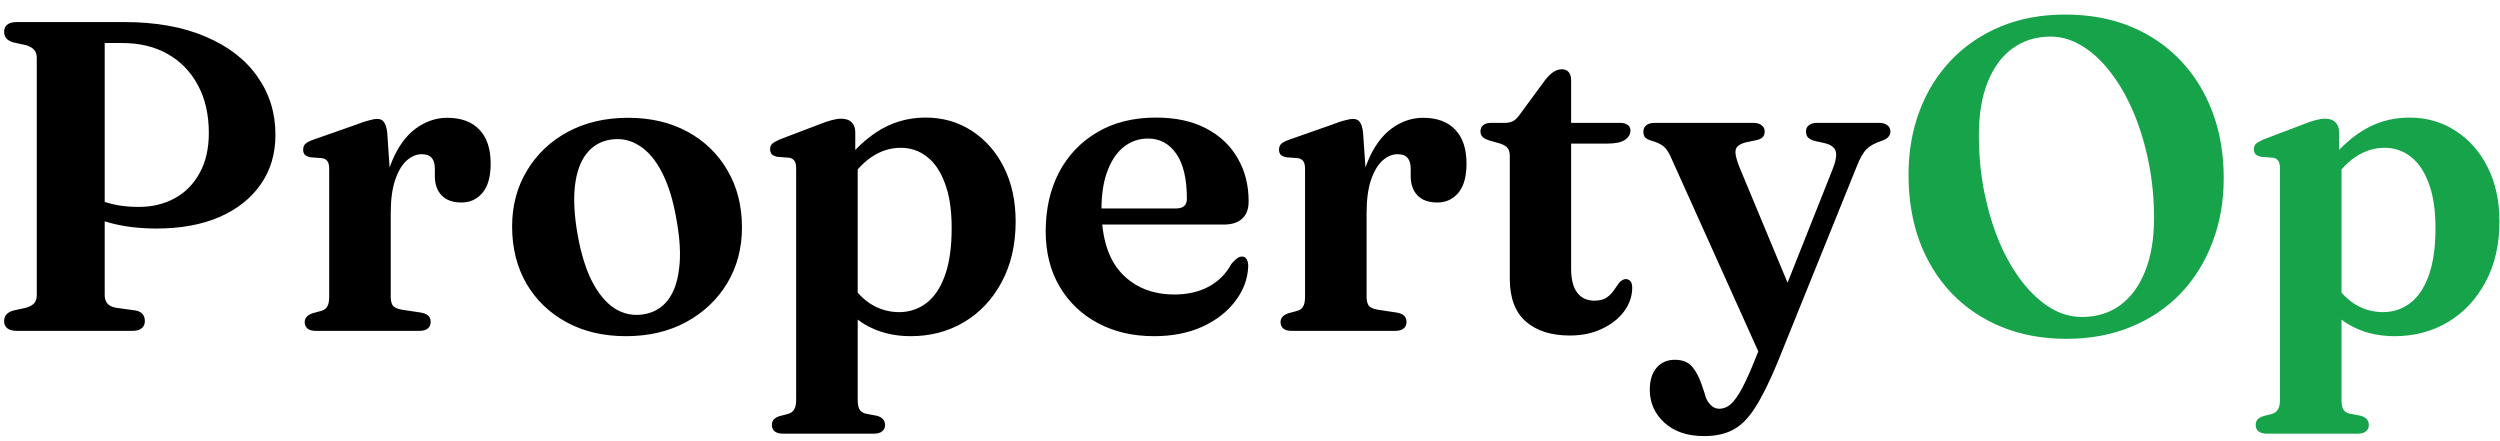 <svg width="136" height="24" viewBox="0 0 136 24" fill="none" xmlns="http://www.w3.org/2000/svg">
<path d="M14.984 7.332C14.984 8.372 14.716 9.272 14.18 10.032C13.652 10.792 12.904 11.384 11.936 11.808C10.968 12.224 9.828 12.432 8.516 12.432C7.636 12.432 6.832 12.34 6.104 12.156C5.384 11.972 4.756 11.708 4.22 11.364L4.376 10.344C4.672 10.544 4.988 10.712 5.324 10.848C5.66 10.984 6.012 11.088 6.38 11.16C6.756 11.224 7.144 11.256 7.544 11.256C8.28 11.256 8.932 11.1 9.5 10.788C10.076 10.476 10.528 10.02 10.856 9.42C11.192 8.82 11.36 8.092 11.36 7.236C11.36 6.236 11.164 5.372 10.772 4.644C10.38 3.908 9.832 3.34 9.128 2.94C8.424 2.54 7.596 2.34 6.644 2.34H5.696V16.068C5.696 16.244 5.744 16.392 5.84 16.512C5.936 16.624 6.088 16.7 6.296 16.74L7.34 16.884C7.532 16.916 7.668 16.98 7.748 17.076C7.836 17.172 7.88 17.304 7.88 17.472C7.88 17.632 7.824 17.76 7.712 17.856C7.6 17.952 7.424 18 7.184 18H0.92C0.688 18 0.512 17.952 0.392 17.856C0.28 17.76 0.224 17.632 0.224 17.472C0.224 17.184 0.388 16.992 0.716 16.896L1.424 16.74C1.616 16.684 1.76 16.604 1.856 16.5C1.952 16.388 2 16.244 2 16.068V3.132C2 2.956 1.952 2.816 1.856 2.712C1.76 2.6 1.616 2.516 1.424 2.46L0.716 2.304C0.388 2.208 0.224 2.016 0.224 1.728C0.224 1.56 0.28 1.432 0.392 1.344C0.504 1.248 0.68 1.2 0.92 1.2H6.74C8.476 1.2 9.956 1.464 11.18 1.992C12.412 2.512 13.352 3.236 14 4.164C14.656 5.084 14.984 6.14 14.984 7.332ZM20.836 11.664C20.836 10.504 21 9.536 21.328 8.76C21.656 7.976 22.084 7.388 22.612 6.996C23.148 6.604 23.72 6.408 24.328 6.408C25.088 6.408 25.672 6.624 26.08 7.056C26.488 7.48 26.692 8.096 26.692 8.904C26.692 9.608 26.544 10.136 26.248 10.488C25.952 10.84 25.572 11.016 25.108 11.016C24.636 11.016 24.276 10.888 24.028 10.632C23.78 10.376 23.656 10.024 23.656 9.576V9.132C23.648 8.884 23.588 8.7 23.476 8.58C23.364 8.452 23.184 8.388 22.936 8.388C22.656 8.388 22.384 8.504 22.12 8.736C21.864 8.968 21.656 9.32 21.496 9.792C21.336 10.264 21.256 10.868 21.256 11.604L20.836 11.664ZM21.064 7.2L21.256 9.996V16.14C21.256 16.356 21.296 16.52 21.376 16.632C21.464 16.736 21.628 16.808 21.868 16.848L22.9 17.004C23.076 17.036 23.208 17.092 23.296 17.172C23.384 17.252 23.428 17.368 23.428 17.52C23.428 17.672 23.372 17.792 23.26 17.88C23.156 17.96 23 18 22.792 18H17.2C16.992 18 16.836 17.96 16.732 17.88C16.628 17.792 16.576 17.672 16.576 17.52C16.576 17.408 16.612 17.312 16.684 17.232C16.756 17.152 16.864 17.088 17.008 17.04L17.488 16.908C17.632 16.868 17.736 16.792 17.8 16.68C17.872 16.568 17.908 16.392 17.908 16.152V9.192C17.908 8.992 17.876 8.852 17.812 8.772C17.756 8.684 17.66 8.628 17.524 8.604L16.888 8.556C16.744 8.524 16.64 8.476 16.576 8.412C16.52 8.34 16.492 8.252 16.492 8.148C16.492 8.02 16.528 7.916 16.6 7.836C16.68 7.756 16.82 7.68 17.02 7.608L19.276 6.816C19.652 6.672 19.928 6.58 20.104 6.54C20.28 6.492 20.416 6.468 20.512 6.468C20.68 6.468 20.804 6.524 20.884 6.636C20.972 6.748 21.032 6.936 21.064 7.2ZM34.171 6.408C35.395 6.408 36.471 6.66 37.399 7.164C38.327 7.668 39.051 8.368 39.571 9.264C40.099 10.16 40.363 11.196 40.363 12.372C40.363 13.5 40.095 14.512 39.559 15.408C39.023 16.296 38.279 17 37.327 17.52C36.383 18.032 35.291 18.288 34.051 18.288C32.827 18.288 31.751 18.036 30.823 17.532C29.895 17.028 29.167 16.328 28.639 15.432C28.119 14.528 27.859 13.492 27.859 12.324C27.859 11.188 28.127 10.176 28.663 9.288C29.199 8.392 29.939 7.688 30.883 7.176C31.835 6.664 32.931 6.408 34.171 6.408ZM35.011 17.1C35.555 17.012 35.991 16.76 36.319 16.344C36.647 15.928 36.855 15.352 36.943 14.616C37.039 13.872 36.991 12.98 36.799 11.94C36.623 10.9 36.359 10.044 36.007 9.372C35.663 8.7 35.251 8.216 34.771 7.92C34.299 7.616 33.779 7.508 33.211 7.596C32.667 7.684 32.231 7.94 31.903 8.364C31.575 8.78 31.367 9.356 31.279 10.092C31.191 10.828 31.239 11.72 31.423 12.768C31.607 13.8 31.871 14.652 32.215 15.324C32.567 15.996 32.979 16.484 33.451 16.788C33.931 17.084 34.451 17.188 35.011 17.1ZM46.527 7.188V8.544L46.659 8.82V21.732C46.659 21.98 46.691 22.16 46.755 22.272C46.827 22.384 46.935 22.46 47.079 22.5L47.715 22.62C47.867 22.668 47.975 22.732 48.039 22.812C48.111 22.9 48.147 23.004 48.147 23.124C48.147 23.268 48.095 23.38 47.991 23.46C47.895 23.548 47.739 23.592 47.523 23.592H42.615C42.399 23.592 42.239 23.548 42.135 23.46C42.039 23.38 41.991 23.268 41.991 23.124C41.991 23.004 42.023 22.904 42.087 22.824C42.159 22.744 42.271 22.68 42.423 22.632L42.891 22.512C43.035 22.464 43.139 22.384 43.203 22.272C43.275 22.16 43.311 21.984 43.311 21.744V9.156C43.311 8.964 43.279 8.828 43.215 8.748C43.159 8.66 43.063 8.604 42.927 8.58L42.291 8.532C42.147 8.5 42.043 8.452 41.979 8.388C41.923 8.316 41.895 8.224 41.895 8.112C41.895 7.992 41.931 7.896 42.003 7.824C42.083 7.752 42.223 7.672 42.423 7.584L44.595 6.756C44.875 6.644 45.103 6.568 45.279 6.528C45.455 6.48 45.615 6.456 45.759 6.456C46.015 6.456 46.207 6.524 46.335 6.66C46.463 6.788 46.527 6.964 46.527 7.188ZM45.999 10.14L45.483 9.48C46.115 8.512 46.835 7.756 47.643 7.212C48.459 6.668 49.359 6.396 50.343 6.396C51.287 6.396 52.127 6.636 52.863 7.116C53.607 7.596 54.191 8.26 54.615 9.108C55.039 9.956 55.251 10.936 55.251 12.048C55.251 13.312 54.995 14.416 54.483 15.36C53.979 16.296 53.295 17.02 52.431 17.532C51.575 18.036 50.611 18.288 49.539 18.288C48.595 18.288 47.759 18.072 47.031 17.64C46.311 17.2 45.715 16.56 45.243 15.72L46.035 15.06C46.419 15.708 46.851 16.192 47.331 16.512C47.819 16.824 48.347 16.98 48.915 16.98C49.459 16.98 49.947 16.82 50.379 16.5C50.811 16.18 51.151 15.68 51.399 15C51.647 14.32 51.771 13.456 51.771 12.408C51.771 11.416 51.647 10.6 51.399 9.96C51.159 9.312 50.831 8.832 50.415 8.52C50.007 8.2 49.535 8.04 48.999 8.04C48.431 8.04 47.895 8.212 47.391 8.556C46.887 8.9 46.423 9.428 45.999 10.14ZM67.926 10.956C67.926 11.364 67.81 11.676 67.578 11.892C67.346 12.108 67.01 12.216 66.57 12.216H59.082V11.34H63.978C64.37 11.34 64.566 11.164 64.566 10.812C64.566 9.732 64.374 8.916 63.99 8.364C63.606 7.812 63.094 7.536 62.454 7.536C61.958 7.536 61.518 7.688 61.134 7.992C60.758 8.288 60.462 8.724 60.246 9.3C60.03 9.868 59.922 10.552 59.922 11.352C59.922 12.912 60.282 14.08 61.002 14.856C61.73 15.632 62.694 16.02 63.894 16.02C64.606 16.02 65.23 15.876 65.766 15.588C66.302 15.292 66.71 14.88 66.99 14.352C67.126 14.2 67.234 14.096 67.314 14.04C67.394 13.984 67.478 13.956 67.566 13.956C67.686 13.956 67.774 14.012 67.83 14.124C67.886 14.236 67.91 14.368 67.902 14.52C67.87 15.2 67.63 15.828 67.182 16.404C66.742 16.98 66.142 17.44 65.382 17.784C64.63 18.12 63.762 18.288 62.778 18.288C61.634 18.288 60.618 18.052 59.73 17.58C58.842 17.108 58.146 16.444 57.642 15.588C57.138 14.732 56.886 13.732 56.886 12.588C56.886 11.38 57.126 10.312 57.606 9.384C58.094 8.456 58.786 7.728 59.682 7.2C60.578 6.664 61.65 6.396 62.898 6.396C63.954 6.396 64.858 6.592 65.61 6.984C66.362 7.376 66.934 7.916 67.326 8.604C67.726 9.284 67.926 10.068 67.926 10.956ZM73.922 11.664C73.922 10.504 74.086 9.536 74.414 8.76C74.742 7.976 75.17 7.388 75.698 6.996C76.234 6.604 76.806 6.408 77.414 6.408C78.174 6.408 78.758 6.624 79.166 7.056C79.574 7.48 79.778 8.096 79.778 8.904C79.778 9.608 79.63 10.136 79.334 10.488C79.038 10.84 78.658 11.016 78.194 11.016C77.722 11.016 77.362 10.888 77.114 10.632C76.866 10.376 76.742 10.024 76.742 9.576V9.132C76.734 8.884 76.674 8.7 76.562 8.58C76.45 8.452 76.27 8.388 76.022 8.388C75.742 8.388 75.47 8.504 75.206 8.736C74.95 8.968 74.742 9.32 74.582 9.792C74.422 10.264 74.342 10.868 74.342 11.604L73.922 11.664ZM74.15 7.2L74.342 9.996V16.14C74.342 16.356 74.382 16.52 74.462 16.632C74.55 16.736 74.714 16.808 74.954 16.848L75.986 17.004C76.162 17.036 76.294 17.092 76.382 17.172C76.47 17.252 76.514 17.368 76.514 17.52C76.514 17.672 76.458 17.792 76.346 17.88C76.242 17.96 76.086 18 75.878 18H70.286C70.078 18 69.922 17.96 69.818 17.88C69.714 17.792 69.662 17.672 69.662 17.52C69.662 17.408 69.698 17.312 69.77 17.232C69.842 17.152 69.95 17.088 70.094 17.04L70.574 16.908C70.718 16.868 70.822 16.792 70.886 16.68C70.958 16.568 70.994 16.392 70.994 16.152V9.192C70.994 8.992 70.962 8.852 70.898 8.772C70.842 8.684 70.746 8.628 70.61 8.604L69.974 8.556C69.83 8.524 69.726 8.476 69.662 8.412C69.606 8.34 69.578 8.252 69.578 8.148C69.578 8.02 69.614 7.916 69.686 7.836C69.766 7.756 69.906 7.68 70.106 7.608L72.362 6.816C72.738 6.672 73.014 6.58 73.19 6.54C73.366 6.492 73.502 6.468 73.598 6.468C73.766 6.468 73.89 6.524 73.97 6.636C74.058 6.748 74.118 6.936 74.15 7.2ZM81.617 7.812L81.029 7.644C80.845 7.588 80.717 7.52 80.645 7.44C80.573 7.36 80.537 7.264 80.537 7.152C80.537 7 80.589 6.884 80.693 6.804C80.797 6.724 80.933 6.684 81.101 6.684H81.857C82.033 6.684 82.185 6.652 82.313 6.588C82.441 6.516 82.569 6.388 82.697 6.204L84.053 4.356C84.213 4.156 84.365 4.008 84.509 3.912C84.661 3.816 84.813 3.768 84.965 3.768C85.125 3.768 85.249 3.82 85.337 3.924C85.425 4.028 85.469 4.176 85.469 4.368V14.616C85.469 15.184 85.577 15.616 85.793 15.912C86.017 16.208 86.329 16.356 86.729 16.356C87.017 16.356 87.241 16.3 87.401 16.188C87.561 16.076 87.689 15.948 87.785 15.804C87.889 15.652 87.985 15.516 88.073 15.396C88.169 15.276 88.285 15.204 88.421 15.18C88.541 15.18 88.633 15.22 88.697 15.3C88.761 15.372 88.793 15.496 88.793 15.672C88.785 16.136 88.633 16.564 88.337 16.956C88.049 17.34 87.649 17.652 87.137 17.892C86.633 18.132 86.053 18.252 85.397 18.252C84.381 18.252 83.581 17.996 82.997 17.484C82.421 16.972 82.133 16.2 82.133 15.168V8.496C82.133 8.296 82.093 8.148 82.013 8.052C81.933 7.956 81.801 7.876 81.617 7.812ZM84.161 7.812L84.173 6.684H88.121C88.297 6.684 88.437 6.72 88.541 6.792C88.645 6.864 88.697 6.968 88.697 7.104C88.697 7.304 88.597 7.472 88.397 7.608C88.197 7.744 87.873 7.812 87.425 7.812H84.161ZM97.584 16.2L95.808 19.464L90.936 8.64C90.8 8.312 90.656 8.088 90.504 7.968C90.352 7.84 90.12 7.732 89.808 7.644C89.656 7.596 89.548 7.536 89.484 7.464C89.428 7.384 89.4 7.284 89.4 7.164C89.4 7.012 89.452 6.896 89.556 6.816C89.668 6.728 89.82 6.684 90.012 6.684H95.388C95.58 6.684 95.728 6.728 95.832 6.816C95.944 6.896 96 7.008 96 7.152C96 7.28 95.964 7.384 95.892 7.464C95.82 7.536 95.696 7.592 95.52 7.632L95.052 7.728C94.7 7.8 94.492 7.932 94.428 8.124C94.372 8.308 94.44 8.636 94.632 9.108L97.584 16.2ZM95.316 19.944L96.096 18.024L96.516 17.208L99.672 9.264C99.864 8.792 99.928 8.448 99.864 8.232C99.8 8.008 99.584 7.856 99.216 7.776L98.724 7.668C98.556 7.62 98.432 7.556 98.352 7.476C98.28 7.388 98.244 7.28 98.244 7.152C98.244 7.008 98.296 6.896 98.4 6.816C98.512 6.728 98.66 6.684 98.844 6.684H102.228C102.42 6.684 102.568 6.728 102.672 6.816C102.784 6.896 102.84 7.012 102.84 7.164C102.84 7.268 102.804 7.36 102.732 7.44C102.668 7.52 102.552 7.592 102.384 7.656C102.024 7.768 101.748 7.916 101.556 8.1C101.364 8.284 101.18 8.604 101.004 9.06L96.708 19.692C96.268 20.756 95.86 21.58 95.484 22.164C95.116 22.748 94.716 23.152 94.284 23.376C93.852 23.608 93.328 23.724 92.712 23.724C91.8 23.724 91.076 23.48 90.54 22.992C90.012 22.504 89.748 21.908 89.748 21.204C89.748 20.692 89.872 20.292 90.12 20.004C90.368 19.716 90.7 19.572 91.116 19.572C91.516 19.572 91.824 19.692 92.04 19.932C92.256 20.18 92.432 20.508 92.568 20.916L92.724 21.372C92.788 21.652 92.892 21.864 93.036 22.008C93.18 22.16 93.344 22.236 93.528 22.236C93.72 22.236 93.9 22.176 94.068 22.056C94.236 21.936 94.42 21.712 94.62 21.384C94.82 21.056 95.052 20.576 95.316 19.944Z" fill="black"/>
<path d="M112.343 0.792C113.655 0.792 114.839 1.008 115.895 1.44C116.951 1.872 117.855 2.484 118.607 3.276C119.367 4.068 119.951 5.008 120.359 6.096C120.767 7.184 120.971 8.384 120.971 9.696C120.971 10.952 120.767 12.112 120.359 13.176C119.959 14.24 119.383 15.168 118.631 15.96C117.879 16.744 116.975 17.352 115.919 17.784C114.871 18.216 113.703 18.432 112.415 18.432C111.119 18.432 109.943 18.216 108.887 17.784C107.831 17.352 106.923 16.74 106.163 15.948C105.411 15.156 104.831 14.216 104.423 13.128C104.023 12.032 103.823 10.824 103.823 9.504C103.823 8.256 104.023 7.1 104.423 6.036C104.823 4.972 105.399 4.048 106.151 3.264C106.903 2.48 107.799 1.872 108.839 1.44C109.887 1.008 111.055 0.792 112.343 0.792ZM117.179 11.856C117.179 10.792 117.079 9.772 116.879 8.796C116.679 7.812 116.403 6.908 116.051 6.084C115.699 5.26 115.287 4.544 114.815 3.936C114.343 3.32 113.831 2.844 113.279 2.508C112.727 2.164 112.151 1.992 111.551 1.992C110.759 1.992 110.071 2.204 109.487 2.628C108.903 3.052 108.451 3.664 108.131 4.464C107.811 5.256 107.651 6.22 107.651 7.356C107.651 8.42 107.747 9.444 107.939 10.428C108.139 11.412 108.411 12.32 108.755 13.152C109.107 13.976 109.519 14.696 109.991 15.312C110.463 15.92 110.975 16.396 111.527 16.74C112.079 17.076 112.655 17.244 113.255 17.244C114.055 17.244 114.747 17.032 115.331 16.608C115.915 16.184 116.367 15.572 116.687 14.772C117.015 13.972 117.179 13 117.179 11.856ZM127.246 7.188V8.544L127.378 8.82V21.732C127.378 21.98 127.41 22.16 127.474 22.272C127.546 22.384 127.654 22.46 127.798 22.5L128.434 22.62C128.586 22.668 128.694 22.732 128.758 22.812C128.83 22.9 128.866 23.004 128.866 23.124C128.866 23.268 128.814 23.38 128.71 23.46C128.614 23.548 128.458 23.592 128.242 23.592H123.334C123.118 23.592 122.958 23.548 122.854 23.46C122.758 23.38 122.71 23.268 122.71 23.124C122.71 23.004 122.742 22.904 122.806 22.824C122.878 22.744 122.99 22.68 123.142 22.632L123.61 22.512C123.754 22.464 123.858 22.384 123.922 22.272C123.994 22.16 124.03 21.984 124.03 21.744V9.156C124.03 8.964 123.998 8.828 123.934 8.748C123.878 8.66 123.782 8.604 123.646 8.58L123.01 8.532C122.866 8.5 122.762 8.452 122.698 8.388C122.642 8.316 122.614 8.224 122.614 8.112C122.614 7.992 122.65 7.896 122.722 7.824C122.802 7.752 122.942 7.672 123.142 7.584L125.314 6.756C125.594 6.644 125.822 6.568 125.998 6.528C126.174 6.48 126.334 6.456 126.478 6.456C126.734 6.456 126.926 6.524 127.054 6.66C127.182 6.788 127.246 6.964 127.246 7.188ZM126.718 10.14L126.202 9.48C126.834 8.512 127.554 7.756 128.362 7.212C129.178 6.668 130.078 6.396 131.062 6.396C132.006 6.396 132.846 6.636 133.582 7.116C134.326 7.596 134.91 8.26 135.334 9.108C135.758 9.956 135.97 10.936 135.97 12.048C135.97 13.312 135.714 14.416 135.202 15.36C134.698 16.296 134.014 17.02 133.15 17.532C132.294 18.036 131.33 18.288 130.258 18.288C129.314 18.288 128.478 18.072 127.75 17.64C127.03 17.2 126.434 16.56 125.962 15.72L126.754 15.06C127.138 15.708 127.57 16.192 128.05 16.512C128.538 16.824 129.066 16.98 129.634 16.98C130.178 16.98 130.666 16.82 131.098 16.5C131.53 16.18 131.87 15.68 132.118 15C132.366 14.32 132.49 13.456 132.49 12.408C132.49 11.416 132.366 10.6 132.118 9.96C131.878 9.312 131.55 8.832 131.134 8.52C130.726 8.2 130.254 8.04 129.718 8.04C129.15 8.04 128.614 8.212 128.11 8.556C127.606 8.9 127.142 9.428 126.718 10.14Z" fill="#16A34A"/>
</svg>
